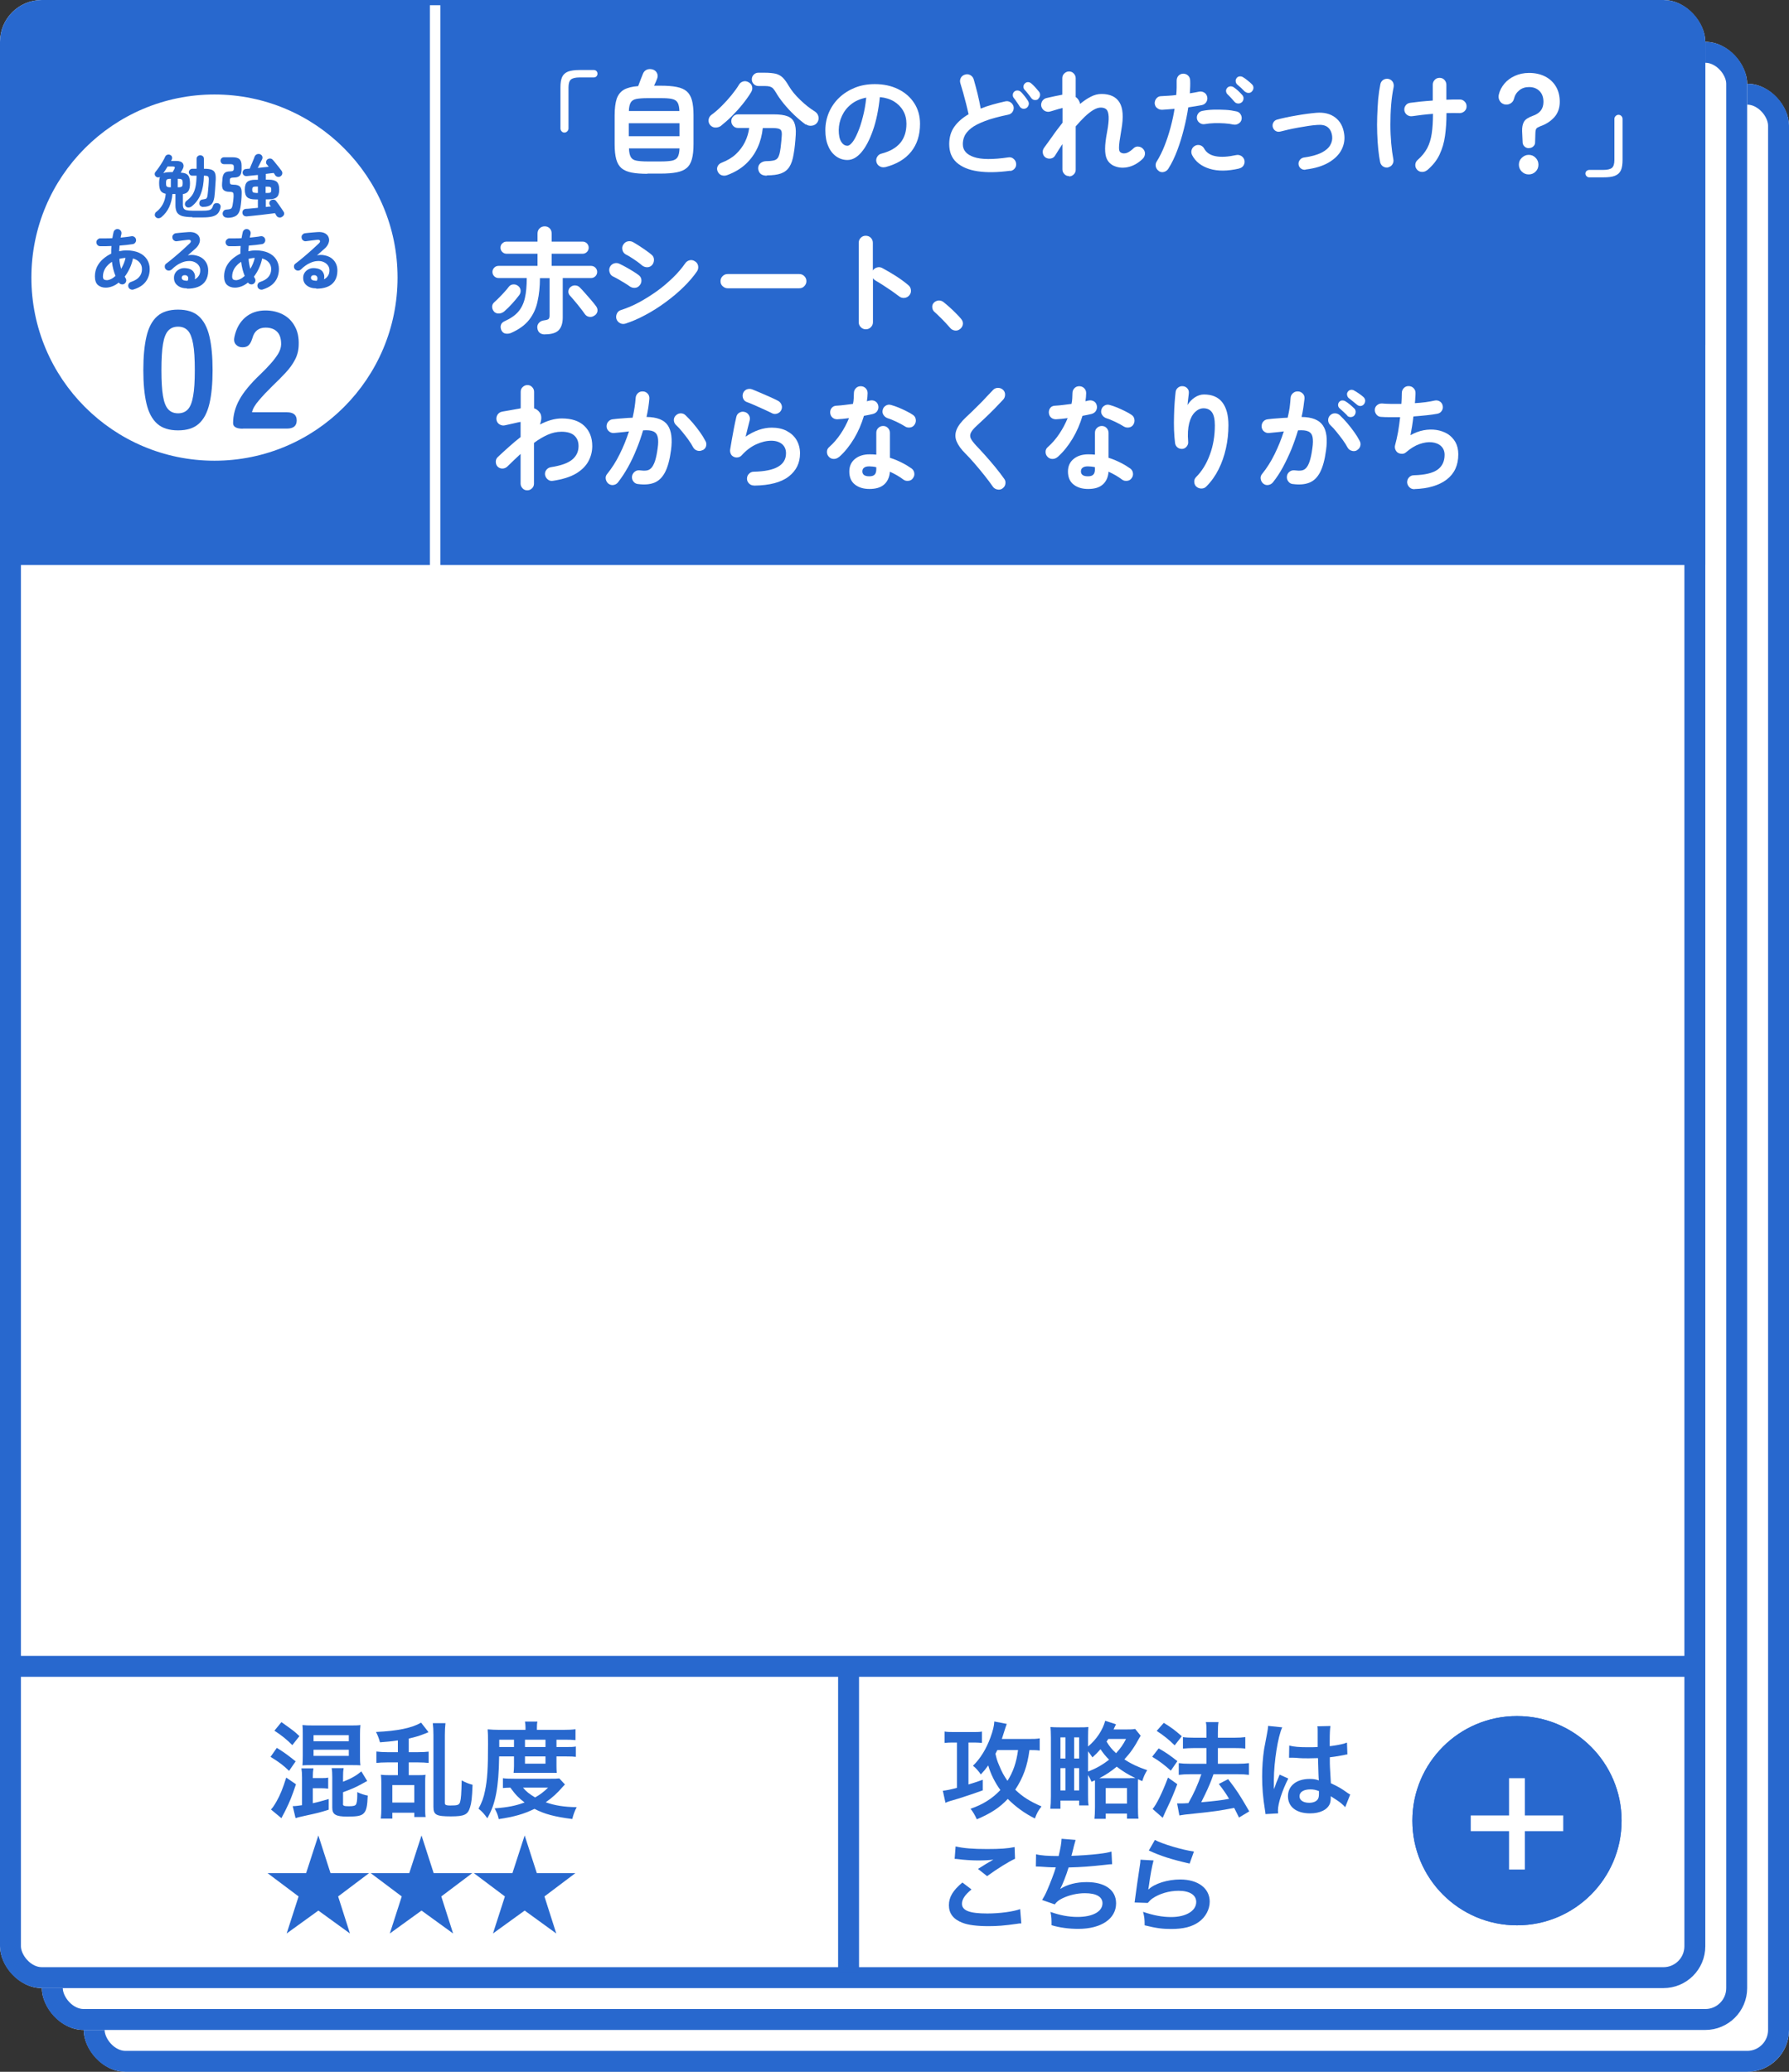 <?xml version="1.0" encoding="UTF-8"?><svg id="_レイヤー_1" xmlns="http://www.w3.org/2000/svg" viewBox="0 0 171 198"><rect x="0" y="0" width="171" height="198" fill="#333333" stroke="none"/><defs><style>.cls-1{stroke-width:2px;}.cls-1,.cls-2{stroke:#2868ce;}.cls-1,.cls-2,.cls-3{fill:none;}.cls-2{stroke-width:3px;}.cls-4{isolation:isolate;}.cls-5{fill:#fff;}.cls-6{fill:#2868ce;}.cls-3{stroke:#fff;}</style></defs><g id="_グループ_2781"><g id="_グループ_2743"><g id="_長方形_976"><rect class="cls-5" x="8" y="8" width="163" height="190" rx="4" ry="4"/><rect class="cls-1" x="9" y="9" width="161" height="188" rx="3" ry="3"/></g><g id="_長方形_975"><rect class="cls-5" x="4" y="4" width="163" height="190" rx="4" ry="4"/><rect class="cls-1" x="5" y="5" width="161" height="188" rx="3" ry="3"/></g><g id="_長方形_789"><rect class="cls-5" width="163" height="190" rx="4" ry="4"/><rect class="cls-1" x="1" y="1" width="161" height="188" rx="3" ry="3"/></g><path id="_パス_1659" class="cls-2" d="M0,39.17h162.21"/><path id="_パス_1681" class="cls-1" d="M0,159.25h162.21"/><line id="_線_102" class="cls-1" x1="81.11" y1="159.24" x2="81.11" y2="188.5"/><rect id="_長方形_817" class="cls-6" y="5.09" width="163" height="48.91"/><rect id="_長方形_925" class="cls-6" y="1" width="163" height="35.91" rx="4" ry="4"/><line id="_線_92" class="cls-3" x1="41.59" y1=".5" x2="41.59" y2="54.5"/><g id="_自分のどれだっけ_赤シート_わからなくなりがち" class="cls-4"><g class="cls-4"><path class="cls-5" d="M53.95,12.67c-.11,0-.2-.04-.27-.12s-.11-.17-.11-.28v-3.92c0-.42.05-.75.16-.99.11-.24.3-.41.57-.52.27-.1.65-.15,1.13-.15h1.32c.1,0,.19.03.26.1.07.07.1.16.1.26,0,.1-.04.18-.1.25-.07.07-.16.1-.26.1h-1.32c-.43,0-.71.07-.86.2-.15.13-.23.38-.23.75v3.92c0,.11-.04.2-.12.28-.08.08-.17.12-.27.12Z"/><path class="cls-5" d="M61.89,16.61c-.62,0-1.13-.04-1.53-.12-.4-.08-.72-.22-.96-.42-.23-.2-.4-.49-.5-.86-.1-.37-.15-.85-.15-1.42v-2.76c0-.67.07-1.21.2-1.6.14-.39.37-.67.69-.86.33-.18.78-.3,1.36-.34.07-.17.14-.37.23-.61.09-.23.16-.41.21-.53.07-.2.19-.34.36-.42.17-.08.37-.09.59-.03.19.06.33.18.41.35s.08.35.01.53c-.04.09-.08.19-.13.32-.05.12-.11.24-.16.35h.63c.62,0,1.13.04,1.53.12.41.08.73.22.96.42.23.2.4.49.5.86s.15.85.15,1.42v2.76c0,.58-.05,1.05-.15,1.42s-.26.66-.5.86c-.23.2-.55.34-.96.42-.41.08-.92.12-1.53.12h-1.27ZM60.1,13.02h4.85v-1.24h-4.85v1.24ZM60.11,10.61h4.83c-.01-.36-.07-.63-.17-.8-.1-.18-.27-.29-.53-.35-.25-.06-.61-.08-1.08-.08h-1.27c-.47,0-.83.03-1.08.08-.25.05-.43.17-.53.35-.1.18-.16.44-.17.8ZM61.89,15.43h1.27c.48,0,.84-.03,1.09-.08.25-.06.43-.17.53-.35s.16-.45.17-.82h-4.83c.01.37.07.64.17.82.1.18.27.3.53.35.25.05.61.08,1.08.08Z"/><path class="cls-5" d="M68.94,12.01c-.16.12-.34.18-.55.18-.21,0-.38-.09-.52-.25-.12-.15-.16-.32-.14-.51.03-.19.12-.34.28-.46.32-.23.65-.52.98-.85.33-.33.64-.67.93-1.03.29-.36.53-.68.71-.99.1-.17.24-.27.42-.32s.35-.01.52.09c.17.1.28.23.32.41s.01.35-.09.52c-.22.37-.5.76-.83,1.17s-.67.78-1.03,1.14-.7.65-1.01.9ZM73.31,16.79c-.51,0-.79-.22-.84-.66-.01-.21.05-.38.2-.52.15-.13.33-.2.56-.21.32,0,.57-.03.74-.07.17-.04.3-.13.39-.26.08-.13.15-.33.2-.61.04-.21.07-.44.09-.67.03-.23.05-.49.07-.77.03-.32,0-.52-.12-.63-.11-.1-.34-.15-.71-.15h-.98c-.07.66-.23,1.28-.5,1.87-.27.59-.64,1.11-1.12,1.56s-1.07.8-1.77,1.06c-.18.07-.36.08-.54.02s-.31-.19-.39-.38c-.07-.17-.07-.33.01-.49.08-.16.21-.27.4-.34.54-.21.99-.48,1.35-.82s.65-.73.86-1.16c.21-.43.34-.87.4-1.33h-1.06c-.18,0-.34-.06-.46-.19-.12-.12-.19-.28-.19-.46s.06-.33.19-.46c.12-.13.28-.19.46-.19h3.42c.56,0,.99.06,1.3.18.31.12.53.32.65.61s.17.67.14,1.16c-.02.36-.05.69-.08.98-.03.3-.07.58-.12.86-.08.52-.22.93-.41,1.23-.19.3-.47.51-.81.63s-.8.18-1.35.18ZM77.02,11.91c-.36-.26-.72-.56-1.09-.91-.37-.35-.71-.72-1.02-1.1-.31-.38-.56-.74-.75-1.07-.1-.17-.19-.29-.27-.38-.08-.08-.19-.14-.31-.18-.12-.03-.29-.05-.5-.05h-.58c-.18,0-.33-.06-.45-.18-.12-.12-.19-.27-.19-.45s.06-.33.18-.45c.12-.12.26-.19.44-.19h.6c.45,0,.81.04,1.08.1.26.07.49.2.67.38.18.18.37.45.57.79.26.44.62.88,1.08,1.32.45.44.93.82,1.43,1.13.17.12.28.28.32.47s.01.38-.1.55c-.12.18-.29.29-.51.32-.21.03-.41,0-.59-.13Z"/><path class="cls-5" d="M84.6,15.97c-.18.04-.36.02-.52-.08-.16-.09-.26-.23-.31-.41-.04-.18-.02-.34.08-.5.1-.16.23-.26.41-.3.81-.21,1.41-.56,1.8-1.03.39-.48.58-1.08.58-1.82,0-.46-.1-.88-.31-1.24-.21-.37-.5-.66-.87-.89-.38-.23-.83-.37-1.36-.42-.13,1.23-.35,2.3-.67,3.2s-.68,1.59-1.1,2.08c-.42.49-.86.73-1.33.73-.39,0-.74-.11-1.07-.34-.32-.23-.58-.55-.76-.98-.19-.42-.28-.93-.28-1.53s.12-1.18.35-1.71.56-1,.98-1.4.93-.72,1.5-.95,1.21-.34,1.9-.34c.84,0,1.58.16,2.23.48.65.32,1.16.76,1.53,1.33s.56,1.23.56,1.99c0,1.06-.28,1.95-.85,2.66-.57.71-1.4,1.2-2.49,1.48ZM81.01,13.93c.13,0,.28-.11.46-.33s.35-.54.52-.95c.18-.41.34-.9.48-1.46.15-.56.26-1.18.33-1.86-.57.11-1.05.32-1.44.63-.39.31-.68.68-.88,1.11-.2.43-.3.88-.31,1.35,0,.5.08.88.24,1.13.16.26.36.38.6.38Z"/><path class="cls-5" d="M96.55,16.32c-1.19.16-2.22.18-3.09.05-.87-.13-1.54-.41-2.02-.84-.48-.43-.71-1.02-.71-1.76,0-.64.16-1.2.49-1.66.33-.46.79-.86,1.36-1.19-.06-.29-.14-.61-.23-.98-.1-.37-.19-.73-.29-1.09-.1-.36-.19-.66-.27-.91-.05-.18-.03-.34.05-.5.09-.16.22-.26.4-.31.18-.06.34-.04.51.05.16.09.27.23.32.4.12.42.25.89.37,1.38.12.5.22.97.3,1.42.34-.14.71-.27,1.11-.38.4-.11.81-.22,1.23-.31.18-.04.34-.02.5.08.15.1.25.23.3.41.04.18,0,.35-.09.5-.1.15-.23.24-.42.28-.92.19-1.66.39-2.23.61-.57.22-1.01.44-1.31.68s-.51.48-.63.74-.17.52-.17.79c0,.58.35.99,1.06,1.23.7.24,1.8.25,3.29.03.18-.03.35.01.49.13.14.11.23.26.25.43.03.18-.01.35-.12.49-.11.14-.26.23-.44.25ZM98.13,10.31c-.1.07-.22.1-.35.08-.13-.02-.23-.09-.31-.21-.07-.12-.17-.26-.28-.42-.11-.17-.22-.31-.31-.43-.06-.08-.08-.18-.07-.3s.07-.22.17-.3c.1-.07.2-.09.31-.08s.21.06.3.14c.1.1.22.23.35.4.13.17.24.32.32.45.07.12.1.24.07.36-.03.12-.09.23-.2.31ZM99.25,9.46c-.1.08-.21.11-.35.1s-.24-.08-.33-.19c-.07-.11-.17-.24-.3-.4-.13-.16-.24-.3-.35-.41-.07-.08-.1-.18-.09-.3,0-.12.06-.22.15-.3.09-.08.19-.12.3-.11.11,0,.21.05.3.13.11.09.24.21.38.37.14.16.26.3.36.42.08.11.11.23.09.36-.02.13-.08.24-.18.32Z"/><path class="cls-5" d="M102.19,16.83c-.18,0-.33-.06-.45-.19-.12-.12-.19-.27-.19-.45v-2.42c-.12.19-.25.38-.37.57-.12.19-.23.36-.33.53-.09.15-.23.25-.41.28s-.34,0-.49-.09c-.15-.1-.24-.24-.27-.42s0-.34.1-.49c.21-.29.47-.65.78-1.08.3-.44.64-.88,1-1.34v-1.41s-.05.01-.08.02c-.03,0-.06.01-.09.03-.08.01-.2.04-.35.09s-.29.09-.43.13c-.14.04-.23.07-.28.08-.18.04-.34,0-.5-.09-.15-.1-.25-.24-.3-.42-.04-.18,0-.34.09-.5.1-.15.24-.25.41-.29.07-.01.17-.04.31-.07.14-.03.29-.07.45-.1.16-.03.29-.06.4-.08.12-.03.23-.05.35-.07v-1.58c0-.18.06-.33.19-.45s.27-.19.45-.19.33.06.45.19c.12.12.19.28.19.45v1.8c.12.08.23.2.31.35.05.09.09.19.11.31.35-.29.69-.52,1.03-.69.34-.18.68-.26,1.02-.26.81,0,1.39.27,1.72.81s.39,1.4.18,2.58c-.08.47-.14.84-.18,1.13s-.05.5-.05.64.02.25.05.31c.03.06.08.11.14.14.17.09.36.09.56.02s.42-.23.65-.45c.13-.12.29-.18.47-.15.18.02.33.1.45.24.12.14.18.3.16.48-.02.18-.09.33-.23.46-.45.43-.93.69-1.45.79-.52.1-.99.03-1.41-.19-.25-.15-.43-.34-.55-.59-.12-.25-.17-.58-.17-1s.07-.95.19-1.59.17-1.13.15-1.47c-.02-.33-.09-.56-.21-.68-.13-.12-.31-.18-.54-.18-.22,0-.46.08-.73.24-.26.16-.54.38-.82.65-.28.27-.57.58-.85.91v4.14c0,.18-.06.33-.19.45-.12.12-.27.19-.45.19Z"/><path class="cls-5" d="M110.78,16.35c-.15-.09-.25-.23-.3-.41-.04-.18-.02-.34.08-.5.29-.46.54-.97.76-1.53.22-.56.41-1.14.57-1.74.16-.6.29-1.19.38-1.77-.21.02-.42.04-.62.05s-.39.03-.57.04c-.18,0-.34-.05-.48-.16s-.21-.26-.23-.45c0-.18.05-.34.17-.48.12-.14.27-.21.45-.21.22-.01.45-.03.7-.04s.49-.04.74-.07c.02-.25.04-.49.04-.71,0-.23,0-.44,0-.65,0-.18.05-.34.16-.47.12-.13.27-.2.45-.21.18,0,.34.05.47.17.13.12.2.27.21.46.02.37,0,.79-.03,1.25.16-.03.32-.06.47-.08.15-.03.29-.05.41-.08.18-.04.35,0,.5.09.15.09.24.23.28.41.04.18,0,.35-.09.5-.1.15-.24.24-.41.28-.18.04-.39.07-.61.11-.22.04-.46.07-.7.11-.1.67-.24,1.36-.42,2.07-.18.72-.39,1.4-.64,2.06-.25.66-.53,1.24-.85,1.74-.1.15-.23.25-.41.3s-.34.02-.5-.08ZM118.43,16.11c-1.09.25-2.03.26-2.81.02s-1.34-.67-1.67-1.3c-.08-.16-.1-.33-.05-.5.05-.17.15-.3.31-.39.16-.09.33-.11.5-.06.17.05.3.16.39.32.21.39.58.63,1.1.73.52.1,1.17.06,1.96-.11.18-.04.34,0,.5.09.15.1.25.24.29.41.04.18,0,.35-.09.5-.1.15-.24.24-.42.28ZM117.91,11.91c-.25-.06-.54-.1-.86-.12-.32-.02-.65-.03-.97-.02s-.63.04-.91.09c-.18.03-.34,0-.48-.1-.15-.1-.24-.23-.28-.4-.03-.18,0-.34.1-.49.1-.15.24-.24.41-.27.34-.07.71-.11,1.09-.12.38-.01.77,0,1.15.02s.73.08,1.04.15c.17.04.3.13.39.29.09.15.12.32.08.49-.04.17-.14.3-.3.39-.15.09-.32.12-.48.08ZM118.69,9.77c-.1.09-.21.13-.35.12-.13,0-.25-.06-.33-.15-.09-.1-.2-.23-.33-.37-.14-.15-.26-.28-.37-.38-.07-.07-.11-.17-.12-.29s.04-.22.13-.32c.08-.08.18-.12.3-.13.12,0,.22.03.32.1.12.08.25.19.41.33.15.14.28.28.39.4.09.1.13.21.12.34,0,.13-.06.24-.15.35ZM119,8.77c-.1-.1-.22-.22-.36-.36-.15-.13-.28-.25-.4-.35-.07-.07-.12-.17-.13-.29-.01-.12.02-.22.1-.32.07-.09.17-.14.29-.15.12-.01.22.02.32.08.12.07.27.18.43.31.17.13.3.25.41.36.1.09.15.21.15.33,0,.13-.04.24-.14.35-.08.1-.19.15-.32.15-.14,0-.25-.04-.35-.13Z"/><path class="cls-5" d="M124.78,16.22c-.16.02-.31-.02-.44-.12-.13-.1-.2-.23-.22-.39-.02-.16.03-.31.13-.43.1-.13.23-.2.39-.23.7-.09,1.25-.25,1.66-.45.41-.21.69-.45.85-.73.16-.28.22-.57.18-.87-.05-.39-.2-.67-.43-.85s-.57-.25-1-.21c-.24.01-.51.05-.82.09-.31.05-.63.1-.96.16s-.64.12-.95.19-.56.13-.78.19c-.16.04-.31.03-.45-.05-.14-.08-.23-.2-.28-.36-.04-.15-.03-.3.05-.45.08-.14.2-.24.36-.28.24-.07.51-.13.83-.2.32-.07.65-.13,1-.19.35-.06.69-.12,1.02-.16s.63-.08.89-.1c.74-.06,1.35.09,1.82.45.47.36.75.87.85,1.56.08.52,0,1.02-.24,1.5-.24.48-.65.89-1.22,1.23-.57.34-1.31.57-2.22.68Z"/><path class="cls-5" d="M132.7,16c-.18.04-.35,0-.5-.09-.15-.1-.24-.24-.28-.41-.07-.34-.13-.75-.18-1.23-.05-.47-.08-.98-.1-1.52-.02-.54-.02-1.08,0-1.64.02-.55.05-1.09.09-1.62.05-.52.12-1,.21-1.44.04-.18.13-.32.28-.42.15-.09.31-.12.49-.09.18.04.31.13.41.28.09.15.12.32.09.5-.11.52-.19,1.09-.24,1.72-.05.62-.07,1.25-.07,1.88,0,.63.03,1.23.08,1.8.05.57.12,1.07.2,1.5.04.18,0,.34-.09.49-.09.15-.23.24-.41.28ZM136.41,16.26c-.14.12-.3.17-.49.17-.19,0-.34-.08-.47-.21-.12-.14-.18-.3-.17-.48.01-.18.09-.34.23-.46.4-.35.7-.73.91-1.12.21-.4.35-.86.43-1.39.08-.53.12-1.16.12-1.89-.36.03-.71.06-1.04.1-.33.04-.64.08-.91.12-.18.03-.35,0-.5-.1-.15-.1-.24-.24-.28-.41-.03-.18,0-.35.11-.5.1-.15.24-.23.42-.26.28-.04.61-.08.99-.12.39-.04.78-.07,1.19-.1v-1.51c0-.18.06-.34.19-.47.12-.13.28-.19.46-.19s.34.06.46.19c.12.13.19.29.19.47v1.43c.26-.01.5-.02.72-.02h.58c.18,0,.34.08.46.21s.18.29.17.47c0,.18-.08.33-.21.45-.14.12-.3.17-.48.17-.35-.01-.76-.01-1.23,0v.07c0,.75-.05,1.46-.14,2.11-.09.65-.27,1.25-.53,1.8-.26.55-.66,1.04-1.18,1.48Z"/><path class="cls-5" d="M146.12,14.16c-.15,0-.28-.05-.39-.15-.11-.1-.18-.23-.19-.37l-.05-1.1c-.01-.37.04-.66.17-.89.12-.23.41-.42.85-.58.35-.12.6-.29.77-.51.16-.21.25-.49.25-.82,0-.43-.12-.78-.37-1.03-.25-.26-.59-.39-1.01-.39-.36,0-.67.1-.93.31-.26.21-.43.48-.51.82-.05.2-.17.35-.35.45-.18.1-.38.12-.58.07-.2-.06-.34-.17-.44-.35-.1-.17-.12-.36-.08-.57.09-.4.28-.75.54-1.06s.6-.56,1-.74c.4-.18.85-.28,1.35-.28.57,0,1.08.11,1.52.33s.79.54,1.04.95c.25.41.38.91.38,1.48s-.17,1.08-.52,1.47c-.35.39-.8.68-1.35.87-.18.07-.3.14-.36.21-.06.08-.09.21-.1.4l-.03.95c0,.15-.07.27-.18.37-.11.1-.24.15-.39.15ZM146.12,16.67c-.26,0-.48-.09-.66-.27-.18-.18-.28-.4-.28-.66s.09-.48.28-.66.4-.28.66-.28.48.09.66.28c.18.18.27.4.27.66s-.09.48-.27.66c-.18.18-.4.27-.66.27Z"/><path class="cls-5" d="M151.9,16.95c-.1,0-.18-.04-.25-.11s-.11-.16-.11-.25c0-.1.04-.19.11-.25s.16-.1.25-.1h1.32c.42,0,.71-.07.86-.2s.23-.38.23-.75v-3.92c0-.11.04-.2.12-.28s.17-.12.27-.12c.11,0,.2.04.28.12.07.08.11.17.11.28v3.92c0,.42-.05.75-.16.99-.11.24-.3.41-.57.52s-.64.15-1.13.15h-1.32Z"/></g><g class="cls-4"><path class="cls-5" d="M47.22,29.77c-.12-.13-.18-.28-.18-.46,0-.17.08-.32.21-.43.14-.12.3-.28.47-.45.18-.18.35-.36.51-.54.17-.18.3-.34.4-.48.11-.14.25-.22.43-.23.18-.01.33.04.47.15.13.1.21.24.23.4s-.02.32-.12.46c-.19.26-.42.53-.69.83-.27.3-.52.54-.75.74-.15.12-.31.19-.5.2-.18.02-.35-.05-.5-.19ZM52.1,31.96c-.45,0-.69-.21-.74-.62-.02-.18.03-.34.15-.48.12-.14.28-.21.47-.24.23-.03.38-.07.45-.13.07-.06.1-.18.1-.35v-3.56h-.92c0,.82-.08,1.57-.23,2.23-.14.67-.41,1.25-.8,1.75s-.96.92-1.73,1.26c-.18.07-.35.09-.53.06s-.31-.14-.4-.33c-.07-.17-.09-.33-.04-.49.05-.16.16-.28.35-.36.57-.26,1.01-.56,1.31-.91.3-.35.51-.78.63-1.3.12-.52.18-1.16.18-1.92h-2.7c-.16,0-.3-.06-.41-.17-.11-.11-.17-.25-.17-.41s.06-.3.17-.41c.11-.11.25-.17.41-.17h3.73v-1.16h-2.96c-.16,0-.3-.06-.41-.17-.11-.11-.17-.25-.17-.41s.05-.3.17-.41c.11-.11.25-.17.41-.17h2.96v-.77c0-.21.07-.37.2-.5.13-.12.29-.19.48-.19s.35.06.48.19.19.29.19.5v.77h2.96c.16,0,.3.06.41.17.11.11.17.25.17.41s-.06.3-.17.41c-.11.11-.25.17-.41.17h-2.96v1.16h3.77c.16,0,.3.06.41.17.11.11.17.25.17.41s-.06.3-.17.41c-.11.11-.25.17-.41.17h-2.71v3.77c0,.54-.13.94-.38,1.21-.26.27-.7.4-1.32.4ZM56.83,30.15c-.16.12-.33.16-.51.13s-.32-.12-.43-.28c-.12-.18-.27-.37-.44-.59-.17-.22-.34-.43-.52-.64-.18-.21-.33-.39-.47-.54-.1-.12-.15-.26-.13-.42s.09-.3.23-.4c.13-.1.28-.15.45-.13.17.01.31.08.43.21.13.13.29.3.48.52.19.21.38.43.57.65.19.22.34.41.46.57.12.15.18.32.16.49-.02.17-.11.32-.27.43Z"/><path class="cls-5" d="M60.19,27.37c-.1-.08-.25-.18-.45-.3-.19-.12-.4-.24-.6-.36s-.39-.21-.53-.28c-.17-.08-.28-.21-.34-.4-.06-.18-.05-.36.03-.52.09-.17.22-.28.4-.34.18-.05.35-.04.51.04.18.08.38.19.62.32s.47.27.7.41c.23.14.41.27.54.37.15.12.23.27.24.46.01.19-.04.35-.17.5-.12.15-.27.23-.46.24s-.35-.04-.5-.15ZM59.78,30.93c-.18.05-.36.04-.52-.05-.16-.08-.28-.22-.34-.4-.05-.18-.03-.35.05-.52s.21-.28.39-.33c.56-.18,1.14-.42,1.73-.74.59-.32,1.16-.68,1.72-1.08s1.06-.84,1.53-1.29c.47-.46.85-.91,1.16-1.36.1-.15.25-.25.43-.29.18-.04.35,0,.51.11.16.1.26.25.29.43s0,.35-.1.51c-.34.5-.77,1-1.29,1.51s-1.09.99-1.72,1.45c-.62.46-1.27.87-1.93,1.22-.66.36-1.3.63-1.91.83ZM61.35,25.35c-.1-.09-.25-.21-.43-.34s-.38-.26-.58-.39c-.2-.13-.37-.23-.52-.3-.16-.09-.27-.22-.32-.41s-.03-.36.07-.52c.1-.17.23-.27.42-.32.18-.04.36-.02.52.07.16.09.36.21.59.36s.46.3.68.46c.22.15.39.29.52.4.14.12.21.28.21.47,0,.19-.06.36-.18.5-.13.14-.29.21-.47.21s-.35-.06-.5-.18Z"/><path class="cls-5" d="M69.55,27.55c-.18,0-.34-.07-.48-.2s-.2-.29-.2-.48.07-.35.2-.48.29-.2.48-.2h6.85c.19,0,.35.07.48.2s.2.29.2.48-.07.34-.2.48-.29.2-.48.2h-6.85Z"/><path class="cls-5" d="M82.75,31.47c-.18,0-.34-.07-.47-.2-.13-.13-.2-.29-.2-.47v-7.6c0-.19.07-.35.2-.48s.29-.19.47-.19.35.06.48.19.2.29.2.48v2.65c.1-.15.23-.24.4-.29.17-.05.33-.03.49.05.43.23.87.49,1.33.78.45.29.84.58,1.17.86.15.12.23.27.25.47s-.03.36-.16.51c-.12.14-.27.22-.46.24-.19.02-.36-.03-.51-.15-.21-.16-.44-.33-.71-.52-.27-.18-.54-.36-.8-.53s-.51-.32-.73-.45c-.12-.07-.21-.15-.26-.24v4.22c0,.18-.07.34-.2.47-.13.13-.29.2-.48.2Z"/><path class="cls-5" d="M91.77,31.44c-.14.12-.3.17-.48.15-.18-.02-.34-.1-.46-.24-.11-.13-.26-.29-.44-.49-.18-.19-.37-.39-.57-.58-.19-.19-.36-.35-.51-.48-.12-.11-.19-.25-.2-.42-.02-.17.03-.32.15-.45.12-.12.27-.19.44-.21.16-.01.32.03.46.13.16.12.35.29.57.48s.43.4.64.61.38.39.5.54c.12.14.18.3.17.48-.02.18-.1.34-.24.46Z"/></g><g class="cls-4"><path class="cls-5" d="M50.4,46.86c-.18,0-.33-.06-.45-.19s-.19-.27-.19-.45v-2.84c-.21.19-.42.39-.63.59-.22.21-.43.41-.64.62-.13.12-.29.19-.47.19s-.33-.06-.46-.19c-.12-.13-.17-.29-.17-.47,0-.18.07-.33.2-.45.34-.32.7-.65,1.06-.97s.73-.64,1.11-.93v-1.45c-.12.02-.29.05-.48.1-.2.04-.39.09-.58.13-.19.04-.34.08-.45.1-.18.04-.34,0-.5-.09-.15-.09-.25-.23-.29-.41-.04-.18,0-.35.09-.51.1-.15.23-.25.41-.29.06-.01.16-.04.32-.06.15-.03.33-.06.52-.09.19-.04.37-.07.55-.1.18-.03.32-.05.42-.08v-1.58c0-.18.06-.33.19-.45s.27-.19.45-.19.33.06.45.19c.12.12.19.27.19.45v1.58c.22.07.4.21.55.42.1.14.14.3.14.5,0,.19-.05.4-.13.63.35-.18.7-.33,1.06-.43.35-.1.7-.15,1.03-.15.94,0,1.66.24,2.16.72.5.48.75,1.12.75,1.92,0,.51-.12.99-.36,1.44-.24.45-.63.85-1.18,1.18-.55.33-1.29.56-2.21.7-.18.03-.35,0-.49-.12-.14-.11-.23-.25-.27-.43-.03-.18.01-.35.12-.49.11-.14.25-.23.43-.26.98-.15,1.66-.4,2.06-.74s.59-.77.59-1.28c0-.43-.14-.77-.41-1.01s-.68-.36-1.22-.36c-.45,0-.89.1-1.32.29s-.87.45-1.31.78v3.89c0,.18-.06.33-.19.45-.12.12-.27.19-.45.19Z"/><path class="cls-5" d="M60.98,46.26c-.18-.02-.33-.1-.44-.25-.11-.14-.15-.31-.13-.49.03-.18.12-.33.26-.44s.3-.15.48-.13c.23.03.44.04.62.02.18-.02.33-.09.47-.23s.25-.35.36-.65c.1-.3.19-.71.26-1.24.07-.46.07-.82.01-1.08-.06-.26-.2-.44-.42-.54-.22-.1-.55-.13-.98-.1-.18.6-.38,1.2-.63,1.8-.24.6-.51,1.17-.81,1.71-.3.54-.62,1.02-.96,1.46-.11.14-.25.22-.43.25-.18.03-.34-.02-.49-.13-.14-.12-.22-.27-.25-.45-.03-.18.02-.34.14-.48.43-.53.83-1.15,1.18-1.86.36-.71.65-1.44.9-2.2-.23.03-.46.06-.7.08-.24.03-.48.05-.71.07-.18.02-.34-.03-.48-.14s-.23-.26-.25-.44c-.01-.18.03-.35.15-.49.11-.14.26-.22.43-.24.31-.04.63-.07.96-.09.32-.03.64-.05.95-.06.15-.67.25-1.3.29-1.89.01-.18.09-.34.22-.46.13-.12.29-.17.47-.16.18,0,.34.08.46.21s.17.29.16.48c-.02.27-.06.55-.1.85-.05.29-.1.59-.17.9,1,.01,1.68.28,2.03.8s.45,1.31.31,2.37c-.12.91-.31,1.61-.57,2.11-.26.5-.6.83-1.02,1-.42.17-.94.21-1.56.13ZM67.16,43.01c-.16.09-.33.11-.5.06-.17-.05-.31-.15-.4-.31-.12-.23-.28-.48-.47-.75-.19-.26-.39-.52-.59-.76-.2-.25-.39-.46-.58-.63-.13-.12-.2-.28-.21-.45s.05-.33.18-.46.28-.2.46-.21c.18,0,.34.05.47.18.23.22.47.47.71.75.24.28.46.57.67.86.21.29.38.57.52.84.1.16.12.33.07.51s-.16.3-.32.38Z"/><path class="cls-5" d="M72.07,46.4c-.18,0-.34-.06-.47-.19s-.2-.28-.2-.46c0-.18.06-.34.19-.47.12-.13.28-.2.46-.2,2.05-.04,3.08-.62,3.08-1.76,0-.37-.13-.67-.38-.88-.26-.21-.6-.32-1.02-.32-.47,0-.96.12-1.46.35-.5.23-.96.58-1.37,1.04-.1.11-.22.18-.37.2-.15.03-.29,0-.41-.06-.12-.06-.22-.15-.27-.28-.06-.13-.08-.26-.06-.4.05-.31.11-.64.17-1,.06-.36.13-.72.2-1.09.07-.37.15-.71.22-1.03.04-.18.13-.32.29-.41s.32-.12.5-.07c.18.04.31.14.41.3.1.16.12.33.08.5-.05.21-.11.44-.18.71-.07.27-.14.55-.21.85.84-.57,1.68-.86,2.5-.86.54,0,1.02.1,1.42.31.4.21.72.49.94.86.22.37.34.8.34,1.29,0,.92-.36,1.65-1.08,2.21-.72.56-1.82.85-3.3.87ZM73.83,39.51c-.23-.12-.5-.24-.8-.38s-.59-.27-.89-.4c-.3-.13-.56-.24-.79-.32-.16-.07-.27-.19-.33-.36-.06-.18-.05-.34.02-.51.08-.17.21-.28.37-.34.17-.05.34-.05.51.02.24.1.5.2.79.33.28.12.57.25.85.37.29.13.55.25.78.37.16.08.28.2.35.37.07.17.07.33,0,.5-.07.16-.19.28-.36.35-.17.07-.34.07-.51,0Z"/><path class="cls-5" d="M80.18,43.68c-.14.12-.3.18-.48.18s-.33-.06-.46-.19c-.13-.13-.2-.29-.2-.48s.07-.34.21-.46c.42-.37.79-.8,1.11-1.28s.58-.97.79-1.49c-.2.03-.39.05-.58.07s-.36.03-.53.04c-.19,0-.35-.05-.48-.17s-.2-.28-.21-.48c0-.18.05-.33.17-.46s.28-.19.48-.19c.23-.01.48-.04.74-.07s.52-.06.79-.1c.04-.17.06-.34.07-.52.01-.18.02-.34.02-.51,0-.18.06-.34.19-.47.12-.13.28-.19.46-.19s.34.06.47.19c.13.13.19.28.19.47,0,.25-.03.51-.07.78.05-.01.1-.03.15-.04.05-.01.09-.02.14-.03.18-.04.35-.02.51.07.15.09.25.23.29.42.04.18,0,.35-.09.5s-.24.24-.41.29c-.12.03-.25.06-.4.09-.15.03-.31.06-.47.09-.23.77-.54,1.5-.95,2.18-.41.68-.88,1.27-1.42,1.75ZM83.1,46.73c-.56,0-1.02-.14-1.38-.42-.36-.28-.54-.7-.54-1.25,0-.5.18-.9.53-1.19.36-.3.83-.45,1.41-.45.22,0,.43.01.64.03v-2.08c0-.19.06-.35.19-.47.12-.12.28-.19.46-.19s.34.06.46.19c.12.12.19.28.19.47v2.38c.4.12.77.28,1.13.46.36.18.67.37.94.56.15.11.23.25.26.43.03.18-.01.34-.12.49-.1.15-.24.24-.42.26s-.34,0-.49-.11c-.18-.14-.38-.27-.6-.4s-.46-.25-.7-.36c-.04.54-.23.94-.56,1.23s-.8.42-1.4.42ZM83.09,45.52c.24,0,.41-.05.52-.17.1-.11.15-.28.15-.51v-.19c-.12-.03-.23-.05-.35-.06-.11-.01-.22-.02-.32-.02-.23,0-.39.04-.5.13-.11.08-.16.2-.16.35s.05.25.15.34c.1.08.27.13.51.13ZM86.52,40.76c-.24-.15-.51-.3-.83-.45-.32-.15-.6-.27-.84-.34-.17-.06-.3-.16-.4-.31-.1-.15-.12-.31-.08-.48.04-.18.13-.31.29-.41.16-.1.32-.12.5-.07.22.06.46.14.73.25s.52.23.76.35c.25.12.45.24.61.35.15.1.24.23.27.42.03.18,0,.35-.11.51-.1.15-.23.24-.41.27s-.35,0-.5-.09Z"/><path class="cls-5" d="M95.83,46.68c-.15.1-.31.14-.49.1-.18-.03-.33-.12-.43-.26-.25-.36-.53-.73-.84-1.12-.31-.39-.62-.76-.93-1.12-.31-.36-.59-.66-.84-.91-.43-.42-.72-.83-.87-1.2-.15-.37-.14-.75.01-1.12s.46-.77.91-1.19c.15-.14.34-.32.56-.53.22-.21.45-.44.69-.68s.48-.48.7-.73c.23-.24.43-.46.62-.65.12-.13.28-.2.47-.2.19,0,.35.06.48.18.13.12.2.27.2.46,0,.19-.06.35-.18.48-.26.28-.54.57-.85.89-.31.31-.61.61-.91.89-.29.28-.55.52-.76.71-.29.26-.48.49-.57.68-.09.19-.09.37,0,.56.09.18.27.41.52.68.25.26.53.57.85.92.32.36.64.73.96,1.12.32.39.6.76.85,1.11.11.14.15.3.12.49-.03.19-.12.33-.27.43Z"/><path class="cls-5" d="M101.08,43.68c-.14.12-.3.18-.48.18s-.33-.06-.46-.19c-.13-.13-.2-.29-.2-.48s.07-.34.21-.46c.42-.37.79-.8,1.11-1.28.32-.48.58-.97.79-1.49-.2.03-.39.05-.58.07-.19.01-.37.03-.53.04-.19,0-.35-.05-.48-.17-.13-.12-.2-.28-.21-.48,0-.18.05-.33.16-.46s.28-.19.48-.19c.23-.01.48-.04.74-.07.26-.03.52-.06.79-.1.04-.17.06-.34.07-.52.01-.18.02-.34.02-.51,0-.18.06-.34.19-.47.12-.13.28-.19.46-.19s.34.06.47.19c.13.13.19.28.19.47,0,.25-.03.51-.07.78.05-.01.1-.03.15-.04.05-.01.09-.02.14-.03.18-.04.35-.02.51.07s.25.23.29.42c.04.18,0,.35-.09.5s-.24.24-.41.29c-.12.03-.25.06-.4.09-.15.03-.31.06-.47.09-.23.77-.54,1.5-.95,2.18-.41.68-.88,1.27-1.42,1.75ZM104,46.73c-.56,0-1.02-.14-1.38-.42s-.54-.7-.54-1.25c0-.5.18-.9.53-1.19.36-.3.83-.45,1.41-.45.22,0,.43.01.64.03v-2.08c0-.19.06-.35.19-.47s.28-.19.46-.19.34.06.46.19.19.28.19.47v2.38c.4.12.77.28,1.13.46.36.18.67.37.94.56.15.11.23.25.26.43.03.18-.01.34-.12.49-.1.15-.24.24-.42.26s-.34,0-.49-.11c-.18-.14-.38-.27-.6-.4s-.46-.25-.7-.36c-.04.54-.23.94-.56,1.23s-.79.42-1.4.42ZM103.99,45.52c.24,0,.41-.05.52-.17.1-.11.15-.28.15-.51v-.19c-.12-.03-.23-.05-.35-.06-.11-.01-.22-.02-.33-.02-.23,0-.39.04-.5.13-.11.08-.16.2-.16.35s.05.25.15.34c.1.08.27.13.51.13ZM107.42,40.76c-.24-.15-.51-.3-.83-.45-.32-.15-.6-.27-.84-.34-.17-.06-.3-.16-.4-.31-.1-.15-.12-.31-.08-.48.04-.18.13-.31.29-.41.16-.1.33-.12.5-.07.22.06.46.14.73.25.26.11.52.23.76.35.25.12.45.24.61.35.15.1.24.23.27.42.03.18,0,.35-.1.51-.1.15-.23.24-.41.27s-.35,0-.5-.09Z"/><path class="cls-5" d="M114.36,46.52c-.13-.12-.2-.28-.21-.46-.01-.18.05-.34.18-.47.56-.56,1-1.28,1.31-2.13.32-.86.48-1.79.48-2.81,0-.57-.09-.99-.27-1.24-.18-.26-.46-.39-.81-.39-.29,0-.56.12-.81.36-.25.24-.44.59-.56,1.06-.12.47-.16,1.06-.1,1.77.02.17-.03.32-.14.46-.11.14-.24.21-.41.23-.18.01-.33-.03-.46-.13-.13-.1-.21-.24-.24-.41-.05-.38-.08-.8-.1-1.26-.01-.46-.02-.92,0-1.38.01-.46.03-.88.06-1.28s.06-.72.09-.97c.02-.18.1-.32.24-.43.14-.11.3-.15.47-.13.18.02.33.1.43.23.11.13.14.29.12.48-.01.13-.04.3-.06.51s-.05.4-.06.58c.17-.29.4-.53.68-.72.29-.19.58-.29.89-.29.78,0,1.37.25,1.76.76s.58,1.24.58,2.18c0,.76-.08,1.49-.24,2.21s-.39,1.38-.7,2-.7,1.17-1.17,1.64c-.12.13-.28.2-.47.2-.19,0-.35-.06-.48-.18Z"/><path class="cls-5" d="M123.57,46.26c-.18-.02-.32-.1-.43-.25-.11-.14-.15-.31-.13-.49.02-.18.1-.33.25-.44.14-.11.31-.15.49-.13.23.03.43.04.61.02s.34-.09.47-.23c.13-.13.25-.35.35-.65.1-.3.19-.71.26-1.24.07-.46.07-.82.02-1.08-.05-.26-.19-.44-.41-.54-.22-.1-.55-.13-.98-.1-.18.6-.39,1.2-.63,1.8-.25.6-.52,1.17-.81,1.71s-.61,1.02-.96,1.46c-.12.14-.26.22-.44.25-.18.03-.34-.02-.48-.13-.14-.12-.22-.27-.25-.45s.02-.34.14-.48c.43-.53.83-1.15,1.18-1.86.35-.71.65-1.44.89-2.2-.23.03-.46.06-.7.08-.24.03-.47.05-.7.07-.18.02-.34-.03-.48-.14-.14-.11-.22-.26-.24-.44-.01-.18.03-.35.14-.49.11-.14.26-.22.44-.24.31-.04.63-.07.96-.09.32-.03.64-.05.95-.06.08-.33.14-.65.19-.97.04-.32.07-.62.09-.92.01-.18.09-.34.23-.46.14-.12.29-.17.48-.16.18,0,.33.08.46.21s.17.29.16.48c-.03.27-.07.55-.11.85s-.1.59-.17.9c1,.01,1.67.28,2.03.8s.46,1.31.31,2.37c-.12.91-.31,1.61-.57,2.11-.26.5-.6.83-1.03,1s-.95.21-1.56.13ZM129.71,43.03c-.16.09-.33.11-.51.05-.18-.05-.31-.16-.4-.32-.12-.23-.28-.48-.47-.74-.19-.26-.39-.51-.59-.76s-.39-.46-.58-.63c-.13-.12-.2-.28-.21-.46,0-.18.05-.34.18-.47s.28-.2.46-.2c.18,0,.33.06.47.18.23.22.47.47.71.75s.46.57.67.86c.21.29.38.57.52.84.09.16.11.33.06.5-.05.17-.15.3-.31.39ZM128.79,39.72c-.1-.09-.21-.21-.36-.35-.14-.13-.28-.25-.4-.36-.07-.07-.12-.16-.13-.27s.02-.22.1-.32c.08-.09.18-.15.29-.15.11,0,.22.02.31.08.12.07.27.18.43.31.17.14.3.26.41.37.1.09.14.21.14.33s-.04.24-.13.35c-.09.1-.2.14-.34.15-.13,0-.25-.04-.35-.14ZM129.71,38.68c-.1-.09-.23-.19-.39-.32-.16-.12-.3-.23-.42-.33-.07-.07-.12-.16-.14-.28-.02-.12,0-.22.08-.32.07-.1.16-.15.27-.17s.22,0,.32.06c.12.07.28.16.45.28s.32.23.44.34c.1.09.16.2.17.33,0,.13-.03.25-.11.35-.07.1-.18.16-.31.18-.14.01-.25-.03-.36-.12Z"/><path class="cls-5" d="M135.19,46.75c-.18,0-.34-.05-.47-.18s-.21-.28-.22-.47c0-.18.05-.34.18-.48.13-.13.28-.2.47-.2,1.05-.03,1.8-.21,2.25-.53s.68-.8.68-1.42c0-.34-.11-.62-.33-.83-.22-.21-.52-.33-.88-.37s-.76.02-1.19.17c-.43.15-.86.42-1.28.78-.11.1-.24.15-.38.15-.14,0-.28-.03-.4-.1-.12-.08-.2-.19-.25-.32-.05-.13-.06-.27-.02-.41.1-.35.19-.77.28-1.24.08-.48.15-.95.2-1.43-.36,0-.7,0-1.01,0-.32,0-.59-.01-.83-.03-.18-.01-.32-.09-.43-.23-.11-.14-.16-.3-.15-.47s.09-.32.23-.43c.14-.11.3-.16.47-.15.24.02.52.04.84.04.32,0,.65,0,1,0,.01-.21.03-.39.03-.57,0-.17.01-.32.01-.46,0-.18.06-.34.18-.47.12-.13.27-.2.46-.2.18,0,.34.05.47.18.13.12.2.28.2.46,0,.12,0,.27-.02.44,0,.17-.02.35-.04.55.73-.04,1.37-.13,1.9-.25.18-.04.34,0,.49.09.15.1.24.24.27.41.04.18,0,.34-.09.48-.09.15-.23.24-.41.28-.32.06-.67.11-1.07.15-.4.04-.81.08-1.23.11-.04.32-.08.64-.13.95s-.1.59-.15.84c.41-.23.83-.39,1.25-.47.42-.08.84-.09,1.23-.03s.75.19,1.07.38c.31.2.56.46.75.79.18.33.27.71.27,1.16,0,1.04-.37,1.84-1.11,2.41-.74.56-1.77.87-3.08.91Z"/></g></g><circle id="_楕円形_28" class="cls-5" cx="20.5" cy="26.53" r="17.5"/><g id="_02" class="cls-4"><g class="cls-4"><path class="cls-6" d="M17.02,41.13c-.85,0-1.52-.21-2-.64-.48-.43-.82-1.07-1.02-1.92-.2-.85-.3-1.92-.3-3.2s.1-2.35.3-3.21c.2-.86.54-1.5,1.02-1.93.48-.43,1.15-.64,2-.64s1.52.21,1.99.64c.47.43.81,1.07,1.01,1.93.2.86.3,1.93.3,3.21s-.1,2.35-.3,3.2c-.2.85-.53,1.49-1.01,1.92-.47.43-1.14.64-1.99.64ZM17.02,39.5c.39,0,.71-.13.94-.38.23-.25.4-.67.5-1.27.11-.6.16-1.42.16-2.48s-.05-1.9-.16-2.5c-.11-.6-.27-1.02-.5-1.27-.23-.25-.54-.38-.94-.38s-.71.13-.94.38c-.23.25-.4.67-.5,1.27-.1.6-.15,1.43-.15,2.5s.05,1.88.15,2.48c.1.6.27,1.02.5,1.27.23.25.55.38.94.38Z"/><path class="cls-6" d="M23.22,40.97c-.63,0-.94-.18-.94-.53,0-.77.2-1.51.6-2.24.4-.73,1.07-1.54,2.01-2.43.33-.32.65-.64.94-.97.3-.33.54-.65.74-.96.19-.31.29-.62.3-.9.01-.55-.11-.96-.38-1.23-.26-.27-.63-.4-1.11-.4-.65,0-1.07.33-1.25.99-.09.29-.19.51-.33.66-.13.15-.34.23-.62.23s-.48-.09-.64-.27c-.16-.18-.2-.43-.13-.74.17-.79.52-1.41,1.04-1.85s1.16-.66,1.92-.66c.62,0,1.17.13,1.66.38s.87.63,1.14,1.12c.28.49.41,1.09.38,1.81-.01.5-.13.97-.35,1.39-.22.43-.52.84-.89,1.24-.37.4-.79.82-1.26,1.27-.49.48-.93.94-1.3,1.38-.38.44-.6.82-.66,1.14h3.33c.63,0,.94.26.94.78s-.31.78-.94.78h-4.21Z"/></g></g><g id="_勉強_あるある" class="cls-4"><g class="cls-4"><path class="cls-6" d="M18.37,20.75c-.4,0-.72-.04-.95-.1-.23-.07-.4-.19-.5-.35-.1-.17-.15-.39-.15-.68v-1.08h-.29c-.03.46-.14.87-.31,1.25-.17.37-.42.69-.74.96-.08.07-.18.1-.28.11-.11,0-.2-.04-.27-.12-.07-.07-.1-.16-.08-.26.02-.1.06-.18.15-.24.25-.19.45-.43.61-.72s.25-.62.28-1c-.24-.05-.4-.15-.49-.3-.09-.15-.14-.39-.14-.71,0-.26.03-.46.08-.6-.13.07-.25.06-.37-.02-.07-.06-.12-.13-.13-.22-.01-.09.01-.17.07-.24.11-.13.22-.28.34-.45.12-.17.23-.35.34-.53.11-.18.19-.34.25-.48.04-.09.11-.15.2-.18.09-.03.18-.03.26.01.09.03.15.09.18.17.03.08.03.16,0,.25l-.08.16h.49c.32,0,.54.08.64.24s.09.37-.06.62c-.03.05-.06.09-.08.14-.03.04-.05.08-.07.12.23.01.41.05.54.12.13.07.22.18.27.33.05.15.08.34.08.59,0,.32-.05.56-.15.71-.1.16-.27.26-.53.3v1.03c0,.14.03.26.08.34.05.08.14.14.28.17.13.03.32.05.56.05h.95c.25,0,.44-.01.57-.04.13-.03.23-.07.3-.15.06-.07.11-.17.15-.3.03-.1.09-.17.18-.21.09-.04.18-.04.28-.02.1.03.17.08.21.15.05.08.06.16.04.26-.05.23-.13.42-.25.56-.12.14-.3.24-.53.3-.23.06-.55.09-.94.09h-.95ZM15.59,16.56c.15-.07.37-.11.66-.11h.25c.03-.05.06-.1.09-.16s.05-.1.07-.13c.05-.09.06-.15.04-.19s-.09-.06-.19-.06h-.49c-.07.11-.13.22-.2.33-.07.11-.14.21-.21.31ZM16.26,17.9h.07v-.81h-.07c-.16,0-.27.03-.32.08-.05.05-.07.16-.07.33s.02.27.07.32c.05.05.15.08.32.08ZM16.99,17.9h.08c.16,0,.27-.03.32-.08.05-.05.07-.16.07-.32s-.02-.27-.07-.33c-.05-.05-.15-.08-.32-.08h-.08v.81ZM19.44,19.78c-.1,0-.19-.03-.27-.08-.07-.06-.12-.14-.12-.25,0-.1.02-.19.08-.27.06-.07.15-.11.27-.12.16-.02.27-.05.32-.09.05-.04.09-.13.11-.26.02-.11.03-.25.05-.42.02-.17.03-.36.05-.56s.02-.39.03-.58c0-.15-.02-.24-.08-.29-.06-.05-.17-.07-.33-.07h-.06c-.01.68-.11,1.27-.3,1.75-.18.48-.48.88-.89,1.2-.09.06-.19.09-.3.09-.11,0-.2-.05-.26-.13-.06-.07-.08-.16-.06-.26s.06-.17.13-.23c.23-.17.41-.35.56-.56.14-.21.24-.46.31-.76.07-.3.1-.67.11-1.1h-.41c-.09,0-.17-.03-.23-.1-.06-.07-.1-.14-.1-.23,0-.09.03-.16.1-.23.06-.06.14-.1.23-.1h.41v-.95c0-.11.04-.19.11-.25.07-.06.15-.09.24-.09s.18.03.25.09.1.15.1.25v.95h.07c.28,0,.5.03.66.09s.27.16.33.31c.06.15.08.36.07.63-.02.35-.04.65-.06.92s-.04.52-.07.76c-.05.34-.15.58-.32.72s-.41.21-.74.21Z"/><path class="cls-6" d="M21.71,20.8c-.12,0-.22-.03-.3-.1s-.12-.16-.13-.27c0-.1.03-.19.09-.27s.16-.12.28-.13c.16-.01.27-.03.34-.05.07-.02.13-.06.16-.12.03-.06.06-.14.08-.25.02-.12.04-.25.06-.4.02-.15.03-.31.04-.46,0-.18-.01-.29-.06-.34-.05-.05-.17-.08-.35-.08-.25,0-.44-.06-.56-.18s-.16-.34-.13-.67c0-.07.02-.14.02-.21,0-.07,0-.13.01-.2.03-.26.1-.44.21-.54.11-.1.29-.15.52-.15.13,0,.22-.02.28-.06s.08-.11.08-.21v-.15c0-.1-.02-.18-.07-.21-.05-.04-.13-.06-.26-.06h-.6c-.11,0-.19-.03-.25-.1-.06-.07-.09-.14-.09-.23s.03-.16.09-.23c.06-.06.14-.1.25-.1h.81c.31,0,.53.06.66.18.13.12.2.32.2.61v.37c0,.29-.06.49-.18.61-.12.12-.32.17-.58.17-.13,0-.23.02-.28.05s-.08.09-.08.18c0,.03,0,.06,0,.09,0,.03,0,.06,0,.09,0,.1.02.17.06.21s.14.06.28.06c.3,0,.51.06.63.19.12.12.17.33.16.63,0,.26-.02.5-.04.73-.02.23-.05.44-.08.63-.06.38-.2.64-.4.78-.2.14-.49.21-.86.21ZM26.95,20.73c-.09.06-.19.07-.29.05-.1-.02-.18-.08-.24-.17-.02-.03-.04-.07-.06-.11-.02-.04-.05-.08-.08-.13-.17.03-.37.05-.61.08-.24.03-.48.06-.74.09-.26.03-.5.06-.74.08-.24.02-.44.04-.61.06-.11,0-.21-.02-.28-.08s-.12-.14-.13-.26c0-.1.02-.19.08-.26s.15-.11.26-.12c.14,0,.31-.02.51-.04s.41-.04.63-.06v-.8h-.23c-.37,0-.63-.07-.79-.21-.15-.14-.23-.38-.23-.73s.08-.6.23-.73c.15-.14.41-.21.79-.21h.23v-.46c-.2.02-.4.04-.59.06s-.35.04-.48.05c-.11,0-.2-.02-.27-.08s-.11-.14-.12-.24c0-.09.02-.18.09-.25.06-.07.14-.11.24-.11.05,0,.1-.01.16-.02.06,0,.12,0,.19-.01.03-.07.07-.16.11-.27s.09-.22.14-.33c.05-.12.09-.22.13-.32.04-.1.06-.17.08-.21.04-.11.11-.19.21-.24.1-.04.2-.05.3-.02.1.04.18.1.22.19.04.09.04.19,0,.29-.04.09-.1.21-.19.38-.08.17-.16.32-.23.46.18-.02.36-.04.54-.06.18-.02.35-.03.5-.05-.03-.05-.06-.09-.09-.13s-.06-.07-.09-.1c-.06-.07-.08-.15-.06-.25.01-.09.05-.17.12-.23.07-.05.15-.08.25-.08s.18.04.25.11c.08.08.17.19.28.33s.22.28.33.41c.11.14.19.25.25.33.06.09.08.18.06.28-.02.1-.08.18-.17.24-.08.06-.17.07-.27.05s-.18-.07-.24-.16c-.02-.03-.04-.06-.06-.1-.03-.03-.05-.07-.08-.11-.11.01-.23.03-.35.04-.13.02-.26.03-.4.05v.55h.26c.37,0,.63.07.79.21.15.14.23.38.23.73s-.08.6-.23.73c-.15.14-.41.21-.79.21h-.26v.73c.09,0,.17-.02.25-.03.08-.01.16-.02.23-.02-.03-.05-.06-.09-.09-.13-.05-.08-.07-.16-.05-.25.02-.09.07-.16.15-.21.08-.05.16-.07.26-.06s.18.05.24.14c.06.08.14.18.23.31.09.13.18.26.27.39.09.13.15.23.2.3.06.09.08.18.05.28-.03.09-.09.17-.19.22ZM24.44,18.44h.21v-.61h-.21c-.13,0-.21.02-.26.06-.05.04-.07.12-.07.24s.02.2.07.24c.05.04.13.06.26.06ZM25.39,18.44h.23c.13,0,.21-.02.25-.06s.06-.12.06-.24-.02-.2-.06-.24-.13-.06-.25-.06h-.23v.61Z"/></g><g class="cls-4"><path class="cls-6" d="M12.76,27.67c-.1.03-.2.02-.3-.03-.1-.05-.16-.12-.19-.23-.03-.1-.02-.2.03-.29.05-.09.13-.15.23-.18.36-.12.62-.28.79-.49.17-.21.25-.45.25-.73,0-.24-.07-.45-.22-.63-.15-.18-.36-.31-.64-.39-.07.33-.17.64-.31.94-.14.3-.3.56-.48.8.03.06.05.1.08.14.06.09.08.19.06.29-.02.1-.08.19-.17.25-.09.06-.18.07-.29.05-.1-.02-.19-.08-.25-.17-.19.16-.39.28-.6.36-.21.08-.42.13-.64.13-.3,0-.55-.08-.75-.25-.19-.17-.29-.44-.29-.83,0-.33.07-.63.2-.91.14-.28.32-.52.56-.73s.5-.39.8-.53c0-.12,0-.24,0-.36s.01-.25.02-.37c-.39.02-.75.03-1.07.02-.11,0-.2-.04-.27-.12s-.1-.17-.1-.27c0-.1.05-.19.13-.26.08-.07.17-.11.27-.1.16,0,.34,0,.54,0s.39,0,.59-.02c.02-.09.03-.19.05-.28.02-.09.04-.19.06-.28.02-.11.08-.19.17-.25.09-.06.19-.07.29-.05s.18.08.24.17c.06.09.07.19.05.3-.01.06-.02.11-.04.17s-.02.12-.03.17c.19-.02.36-.04.54-.06.17-.02.33-.04.48-.07.1-.02.2,0,.29.06.09.06.14.14.16.25.02.1,0,.19-.06.28-.06.09-.14.14-.24.16-.19.03-.39.05-.6.08-.21.02-.44.04-.67.06-.02.18-.03.36-.04.54.23-.05.46-.08.7-.08.48,0,.88.08,1.21.23.33.15.58.37.75.63.17.27.26.58.26.92,0,.29-.05.57-.16.83-.11.26-.28.49-.51.68-.23.19-.53.34-.89.45ZM10.18,26.78c.14,0,.28-.04.43-.11.15-.07.29-.17.43-.3-.16-.39-.28-.84-.34-1.35-.26.17-.47.37-.63.61-.15.25-.23.51-.23.79,0,.13.03.22.08.27.05.05.14.08.26.08ZM11.59,25.68c.09-.16.17-.32.24-.49.07-.17.13-.35.17-.54-.1,0-.2.01-.3.03s-.19.03-.29.06c.01.17.03.33.06.49s.06.31.11.46Z"/><path class="cls-6" d="M17.89,27.56c-.39,0-.71-.1-.93-.29-.23-.18-.34-.43-.33-.75,0-.19.06-.35.16-.49.1-.14.23-.24.4-.32s.36-.1.58-.08c.35.03.59.15.73.35s.18.44.12.71c.15-.07.28-.18.37-.32.1-.14.15-.32.15-.55,0-.17-.05-.32-.15-.46-.1-.14-.23-.24-.41-.32-.18-.08-.38-.11-.61-.09-.23.01-.48.08-.74.21-.26.12-.54.32-.81.59-.08.07-.18.11-.29.11-.12,0-.21-.05-.29-.13-.07-.08-.1-.18-.09-.28,0-.11.05-.19.13-.25.27-.2.54-.42.81-.65.27-.23.53-.45.77-.67.24-.22.46-.42.65-.6.12-.11.16-.21.12-.28s-.13-.1-.28-.08c-.15.02-.32.04-.5.06-.19.03-.37.05-.53.07-.1.02-.2,0-.29-.07-.09-.06-.14-.15-.15-.26-.02-.1,0-.2.07-.28.07-.08.15-.14.26-.15.1-.01.22-.03.36-.04.15-.01.29-.03.45-.04.15-.01.29-.02.39-.03.28-.02.51.02.69.11.18.1.3.22.36.39.06.16.07.34,0,.53-.06.19-.18.37-.37.54-.09.07-.2.17-.33.29-.13.12-.27.24-.41.36.25-.05.49-.05.72,0s.44.12.63.25c.18.13.33.29.44.5.11.21.16.45.16.72,0,.39-.09.72-.26.98-.17.26-.41.45-.72.57s-.65.17-1.05.17ZM17.78,26.83h.04s.03,0,.05,0,.04,0,.07,0c.06-.14.07-.26.03-.36-.04-.09-.12-.15-.23-.17-.1-.01-.19,0-.26.04-.07.04-.1.11-.11.2,0,.17.13.27.42.29Z"/><path class="cls-6" d="M25.11,27.67c-.1.03-.2.02-.3-.03-.1-.05-.16-.12-.19-.23-.03-.1-.02-.2.03-.29.05-.09.13-.15.23-.18.36-.12.62-.28.79-.49.17-.21.25-.45.25-.73,0-.24-.07-.45-.22-.63-.15-.18-.36-.31-.64-.39-.07.33-.17.64-.31.94-.14.3-.3.56-.48.8.03.06.05.1.08.14.06.09.08.19.06.29-.02.1-.08.19-.17.25-.09.06-.18.07-.29.05-.1-.02-.19-.08-.25-.17-.19.16-.39.28-.6.36-.21.08-.42.13-.64.13-.3,0-.55-.08-.75-.25-.19-.17-.29-.44-.29-.83,0-.33.07-.63.2-.91.14-.28.32-.52.56-.73s.5-.39.8-.53c0-.12,0-.24,0-.36s.01-.25.02-.37c-.39.02-.75.03-1.07.02-.11,0-.2-.04-.27-.12s-.1-.17-.1-.27c0-.1.05-.19.13-.26.08-.07.17-.11.27-.1.16,0,.34,0,.54,0s.39,0,.59-.02c.02-.09.03-.19.05-.28.02-.09.04-.19.06-.28.02-.11.08-.19.17-.25.09-.06.19-.07.29-.05s.18.08.24.17c.06.09.07.19.05.3-.01.06-.02.11-.04.17s-.02.12-.03.17c.19-.02.36-.04.54-.06.17-.02.33-.04.48-.07.1-.02.2,0,.29.06.09.06.14.14.16.25.02.1,0,.19-.06.28-.06.09-.14.14-.24.16-.19.03-.39.05-.6.08-.21.02-.44.04-.67.06-.02.18-.03.36-.04.54.23-.05.46-.08.7-.08.48,0,.88.08,1.21.23.33.15.58.37.75.63.17.27.26.58.26.92,0,.29-.05.57-.16.83-.11.26-.28.49-.51.68-.23.19-.53.34-.89.45ZM22.53,26.78c.14,0,.28-.04.43-.11.15-.07.29-.17.43-.3-.16-.39-.28-.84-.34-1.35-.26.17-.47.37-.63.61-.15.25-.23.51-.23.79,0,.13.03.22.08.27.05.05.14.08.26.08ZM23.94,25.68c.09-.16.17-.32.24-.49.07-.17.13-.35.17-.54-.1,0-.2.01-.3.03s-.19.03-.29.06c.01.17.03.33.06.49s.06.31.11.46Z"/><path class="cls-6" d="M30.24,27.56c-.39,0-.71-.1-.93-.29-.23-.18-.34-.43-.33-.75,0-.19.06-.35.16-.49.1-.14.23-.24.4-.32s.36-.1.58-.08c.35.03.59.15.73.35s.18.44.12.71c.15-.07.28-.18.37-.32.1-.14.15-.32.15-.55,0-.17-.05-.32-.15-.46-.1-.14-.23-.24-.41-.32-.18-.08-.38-.11-.61-.09-.23.01-.48.08-.74.21-.26.12-.54.32-.81.59-.08.07-.18.11-.29.11-.12,0-.21-.05-.29-.13-.07-.08-.1-.18-.09-.28,0-.11.05-.19.13-.25.27-.2.54-.42.81-.65.27-.23.53-.45.77-.67.24-.22.46-.42.65-.6.12-.11.16-.21.12-.28s-.13-.1-.28-.08c-.15.02-.32.04-.5.06-.19.03-.37.05-.53.07-.1.02-.2,0-.29-.07-.09-.06-.14-.15-.15-.26-.02-.1,0-.2.07-.28.07-.08.15-.14.26-.15.1-.01.22-.03.36-.04.15-.01.29-.03.45-.04.15-.01.29-.02.39-.03.28-.02.51.02.69.11.18.1.3.22.36.39.06.16.07.34,0,.53-.06.19-.18.37-.37.54-.09.07-.2.17-.33.29-.13.12-.27.24-.41.36.25-.05.49-.05.72,0s.44.12.63.25c.18.13.33.29.44.5.11.21.16.45.16.72,0,.39-.09.72-.26.98-.17.26-.41.45-.72.57s-.65.17-1.05.17ZM30.13,26.83h.04s.03,0,.05,0,.04,0,.07,0c.06-.14.07-.26.03-.36-.04-.09-.12-.15-.23-.17-.1-.01-.19,0-.26.04-.07.04-.1.11-.11.2,0,.17.13.27.42.29Z"/></g></g><g id="_混乱度_" class="cls-4"><g class="cls-4"><path class="cls-6" d="M26.46,167.04c.71.44.94.61,1.8,1.29l-.63.91c-.57-.55-.9-.8-1.77-1.34l.6-.86ZM28.29,170.52c-.39,1.16-.6,1.68-.97,2.42-.1.21-.13.27-.31.6l-.11.22-1-.83c.15-.15.32-.4.52-.75.36-.63.61-1.25.94-2.3l.93.64ZM26.9,164.58c1.14.81,1.25.89,1.72,1.34l-.68.86c-.49-.5-1.01-.93-1.71-1.38l.67-.82ZM28.87,169.85c0-.38-.02-.6-.06-.85h1.15c-.04.24-.06.46-.06.85v.08h.77c.36,0,.52,0,.7-.05v1.06c-.21-.03-.45-.04-.69-.04h-.78v1.43c.48-.1.87-.21,1.52-.4v1.02c-.81.26-1.11.33-2.26.58-.62.14-.71.16-.91.22l-.27-1.14c.28,0,.48-.03.89-.09v-2.67ZM29.84,168.69c-.37,0-.69,0-.93.03.02-.26.03-.54.03-.93v-2.05c0-.36,0-.63-.03-.88.25.03.53.04,1.02.04h3.49c.51,0,.78,0,1.03-.04-.03.31-.04.5-.04.92v2.03c0,.36,0,.6.04.9-.26-.02-.44-.02-.92-.02h-3.69ZM29.97,166.41h3.37v-.58h-3.37v.58ZM29.97,167.81h3.37v-.59h-3.37v.59ZM32.78,172.39c0,.19.11.23.57.23.41,0,.58-.04.67-.16.08-.12.13-.42.13-.88,0-.07,0-.17,0-.31.33.16.71.29,1,.33-.04,1.03-.13,1.45-.39,1.7-.24.24-.61.31-1.56.31-1.11,0-1.44-.2-1.44-.85v-2.93c0-.37-.01-.58-.06-.85h1.15c-.05.26-.06.48-.06.86v.44c.82-.33,1.24-.57,1.75-.99l.56.92c-.12.06-.13.06-.56.3-.52.29-.98.49-1.75.77v1.11Z"/><path class="cls-6" d="M38.03,166.33c-.66.09-.98.13-1.71.18-.11-.39-.2-.64-.38-.99,2.05-.09,3.44-.38,4.31-.89l.71.91q-.11.04-.39.16c-.48.19-.87.31-1.5.45v1.3h.91c.43,0,.72-.02.99-.05v1.08c-.29-.03-.61-.05-.98-.05h-.92v1.22h.86c.34,0,.53,0,.74-.04-.03.23-.03.45-.03.81v2.35c0,.39,0,.62.04.88h-1.08v-.41h-2.1v.56h-1.1c.03-.32.05-.59.05-.98v-2.38c0-.33-.01-.57-.04-.83.23.03.45.04.78.04h.84v-1.22h-1.04c-.42,0-.73.02-1.01.05v-1.09c.3.04.67.06,1.03.06h1.02v-1.12ZM37.5,172.27h2.1v-1.67h-2.1v1.67ZM42.58,164.68c-.04.35-.06.7-.06,1.15v6.39c0,.15,0,.19.04.23.06.07.21.1.48.1.71,0,.85-.05.94-.34.09-.31.12-.8.15-2.06.39.21.61.3,1.04.42-.05,1.26-.1,1.71-.24,2.15-.21.71-.55.87-1.83.87-1.41,0-1.67-.15-1.67-.91v-6.87c0-.46-.02-.8-.06-1.13h1.21Z"/><path class="cls-6" d="M47.71,167.86c-.02,1.53-.11,2.62-.28,3.53-.18.94-.4,1.57-.85,2.38-.28-.4-.49-.63-.84-.92.33-.61.49-1.05.62-1.71.22-1.04.29-2.14.29-4.51,0-.74-.01-1-.04-1.36.35.03.7.05,1.13.05h2.49v-.22c0-.22-.02-.38-.05-.57h1.19c-.04.17-.05.33-.05.58v.21h2.48c.56,0,.91-.02,1.21-.06v1.04c-.33-.03-.58-.04-1.05-.04h-.77v.7h.96c.41,0,.63,0,.89-.05v.99c-.23-.03-.43-.04-.89-.04h-.96v.94c0,.25.01.46.03.63-.23,0-.25,0-.65,0h-2.78c-.39,0-.52,0-.7,0,.02-.17.04-.42.04-.63v-.94h-1.42ZM54,170.54c-.09.09-.1.1-.19.2-.54.63-1.05,1.09-1.65,1.5.87.31,1.74.45,2.96.47-.19.37-.31.69-.42,1.13-1.68-.21-2.68-.48-3.61-.97-1.04.5-1.9.75-3.42.98-.08-.38-.16-.59-.39-1.03,1.26-.09,2.03-.25,2.86-.56-.56-.43-.86-.73-1.36-1.42-.35.01-.5.02-.71.04v-.94c.25.04.54.05,1.07.05h3.49c.41,0,.59,0,.83-.03l.54.58ZM49.13,166.96v-.7h-1.41v.7h1.41ZM49.99,170.84c.3.37.62.62,1.16.94.53-.31.79-.51,1.24-.94h-2.4ZM52.14,166.96v-.7h-1.96v.7h1.96ZM50.18,168.55h1.96v-.69h-1.96v.69Z"/></g><g class="cls-4"><path class="cls-6" d="M31.59,179.01h3.69l-2.96,2.23,1.13,3.54-3.02-2.19-3.03,2.19,1.14-3.54-2.97-2.23h3.69l1.17-3.6,1.16,3.6Z"/><path class="cls-6" d="M41.45,179.01h3.69l-2.96,2.23,1.13,3.54-3.02-2.19-3.03,2.19,1.14-3.54-2.97-2.23h3.69l1.17-3.6,1.16,3.6Z"/><path class="cls-6" d="M51.31,179.01h3.69l-2.96,2.23,1.13,3.54-3.02-2.19-3.03,2.19,1.14-3.54-2.97-2.23h3.69l1.17-3.6,1.16,3.6Z"/></g></g><g id="_グループ_2740"><g id="_楕円形_31"><circle class="cls-6" cx="145" cy="174" r="10"/><circle class="cls-1" cx="145" cy="174" r="9"/></g><path id="_パス_7167" class="cls-5" d="M145.75,175h3.67v-1.5h-3.67v-3.56h-1.51v3.56h-3.66v1.5h3.66v3.67h1.51v-3.67Z"/></g><g id="_攻略法は_こちら" class="cls-4"><g class="cls-4"><path class="cls-6" d="M91.01,166.53c-.27,0-.46.01-.72.04v-1.09c.24.04.48.05.88.05h1.82c.38,0,.62,0,.87-.05v1.09c-.21-.02-.45-.04-.68-.04h-.61v4.01c.52-.16.72-.22,1.37-.45v1.01c-.92.33-1.01.36-1.87.64-.49.16-.5.16-.97.3q-.21.06-.31.09c-.17.05-.26.09-.42.16l-.25-1.15c.33-.03.85-.14,1.35-.28v-4.33h-.46ZM99.38,167.3c-.27-.04-.47-.05-.98-.05-.2,1.54-.6,2.63-1.36,3.79.73.69,1.32,1.07,2.51,1.6-.32.41-.45.65-.63,1.15-.95-.47-1.85-1.12-2.59-1.87-.78.83-1.6,1.37-2.96,1.95-.22-.47-.38-.73-.6-1.01,1.17-.4,2.08-.97,2.85-1.79-.52-.71-.95-1.58-1.16-2.35-.26.36-.4.53-.71.86-.19-.29-.48-.63-.75-.83.7-.67,1.28-1.62,1.67-2.7.24-.66.35-1.09.37-1.53l1.19.23q-.07.17-.37,1.13c-.05.14-.06.19-.1.31h2.56c.47,0,.75,0,1.06-.06v1.17ZM95.33,167.25q-.1.21-.18.35c.1.46.16.67.35,1.11.25.62.47,1.02.8,1.48.54-.85.85-1.74,1.01-2.94h-1.98Z"/><path class="cls-6" d="M104.33,170.28c-.1-.24-.13-.3-.33-.65v1.91c0,.43,0,.73.05,1h-.9v-.46h-1.79v.78h-.97c.04-.32.06-.68.06-1.19v-5.61c0-.43-.02-.79-.04-1.01.22.02.56.03.96.03h1.68c.48,0,.71,0,.98-.03-.02.16-.03.58-.03.98v.88c.79-.65,1.41-1.58,1.64-2.46l1.03.34q-.07.13-.14.29c-.02.05-.03.07-.09.2h1.26c.35,0,.57,0,.8-.05l.53.65c-.05.08-.07.11-.12.2-.49.91-.89,1.47-1.44,2.06.67.44,1.31.74,2.18,1.03-.23.39-.32.58-.47,1.05-.2-.09-.26-.12-.4-.18-.01.15-.01.27-.01.54v2.14c0,.5.01.86.05,1.09h-1.1v-.49h-2.03v.5h-1.08c.03-.29.05-.64.05-1.09v-2.14c0-.19,0-.28,0-.45l-.32.14ZM101.36,168.06h.48v-2.02h-.48v2.02ZM101.36,171.11h.48v-2.13h-.48v2.13ZM102.67,168.06h.48v-2.02h-.48v2.02ZM102.67,171.11h.48v-2.13h-.48v2.13ZM104,169.3c.72-.26,1.39-.64,2.01-1.13-.34-.34-.54-.59-.82-1-.29.33-.42.46-.77.78-.18-.26-.24-.35-.42-.58v1.93ZM108.01,169.93c.27,0,.37,0,.52,0-.68-.32-1.23-.66-1.79-1.09-.57.47-1.04.78-1.66,1.1h2.93ZM105.69,172.37h2.03v-1.49h-2.03v1.49ZM105.94,166.19c-.08.12-.11.16-.17.25.29.48.52.76.91,1.11.41-.45.69-.84.95-1.36h-1.69Z"/><path class="cls-6" d="M110.75,167.09c.69.39,1.06.65,1.79,1.22l-.63.91c-.65-.59-1.09-.91-1.78-1.33l.62-.8ZM112.53,170.51c-.35.92-.57,1.45-.97,2.28q-.18.37-.31.68t-.12.25l-.96-.84c.35-.38.96-1.62,1.47-3l.89.63ZM111.24,164.65c.7.43,1.09.72,1.72,1.28l-.68.87c-.55-.54-1.04-.94-1.72-1.38l.68-.77ZM112.51,172.35c.16,0,.24,0,.34,0,.16,0,.4,0,.74-.03.51-.89.92-1.8,1.24-2.76h-1.08c-.41,0-.76.02-1.08.06v-1.12c.29.04.62.06,1.09.06h1.56v-1.5h-1.2c-.39,0-.73.02-1.05.05v-1.1c.26.04.6.06,1.06.06h1.19v-.44c0-.54,0-.79-.06-1.05h1.21c-.05.3-.06.53-.06,1.05v.44h1.6c.43,0,.72-.02,1.02-.06v1.1c-.28-.04-.55-.05-1.01-.05h-1.61v1.5h1.92c.42,0,.74-.02,1.05-.06v1.12c-.29-.04-.65-.06-1.04-.06h-2.35q-.06.18-.2.55c-.2.53-.48,1.15-.88,1.94l-.09.19c1.35-.12,2.01-.2,2.66-.33-.31-.52-.5-.79-.98-1.42l.89-.46c.84,1.09,1.08,1.46,2.02,3.08l-.98.59c-.23-.46-.3-.61-.46-.92-1.47.28-1.83.33-3.62.52-1.09.11-1.3.14-1.62.2l-.22-1.16Z"/><path class="cls-6" d="M120.96,173.37c-.01-.1-.01-.16-.05-.39-.19-1.17-.27-2.13-.27-3.18,0-.9.06-1.78.19-2.65q.05-.3.27-1.43c.07-.35.11-.64.11-.74v-.04l1.35.14c-.41.87-.79,3.28-.8,5.02q0,.36,0,.52v.16c0,.08,0,.1,0,.21h0q.05-.11.12-.29c.02-.07.07-.18.12-.34q.09-.21.19-.45s.03-.06.12-.31l.83.37c-.59,1.16-.99,2.4-.99,3.06,0,.07,0,.08.02.27l-1.2.07ZM123.22,166.82c.47.12.99.16,1.81.16.35,0,.57,0,.92-.02,0-.59,0-1.09,0-1.5,0-.22,0-.37-.03-.48l1.25-.03c-.05.28-.07.76-.07,1.47v.46c.52-.06.96-.14,1.35-.24q.06-.02.22-.08l.08-.02.04,1.13c-.1,0-.11,0-.29.05-.34.07-.86.16-1.39.22v.22c0,.56,0,.58.1,2.26.72.34.97.48,1.57.91.13.09.18.12.28.17l-.48,1.21c-.17-.2-.47-.46-.75-.64-.34-.22-.57-.37-.63-.41v.14c0,.22-.03.42-.08.56-.23.59-.93.94-1.9.94-1.31,0-2.11-.62-2.11-1.64s.85-1.65,2.06-1.65c.37,0,.62.04.89.14-.03-.25-.04-.74-.08-2.13-.4.01-.64.02-.9.02-.37,0-.77,0-1.24-.05-.14,0-.25-.01-.3-.01-.09,0-.15,0-.17,0-.05,0-.08,0-.1,0-.01,0-.03,0-.06,0l.02-1.15ZM125.25,171.01c-.64,0-1.04.25-1.04.66,0,.37.36.62.92.62.37,0,.66-.11.81-.31.09-.12.13-.27.13-.54v-.27c-.33-.12-.52-.16-.82-.16Z"/></g><g class="cls-4"><path class="cls-6" d="M92.86,180.57c-.63.52-.91.94-.91,1.37,0,.65.73.93,2.42.93,1.19,0,2.5-.18,3.14-.42l.11,1.37c-.17,0-.23,0-.44.04-1.2.17-1.84.22-2.7.22-1.09,0-1.97-.11-2.5-.33-.86-.33-1.28-.89-1.28-1.67s.39-1.42,1.29-2.17l.87.66ZM91.34,176.46c.77.18,1.66.25,3,.25,1.27,0,1.98-.05,2.64-.19l.04,1.12c-.6.27-1.68.94-2.67,1.66l-.87-.69c.52-.33,1.01-.63,1.47-.89-.44.06-.87.08-1.5.08-.51,0-1.34-.05-1.83-.12-.2-.02-.23-.03-.37-.03l.09-1.19Z"/><path class="cls-6" d="M99.03,177.21c.46.12,1.13.17,2.16.17.19-.8.26-1.22.28-1.65l1.34.11q-.06.18-.16.58-.18.75-.24.94c.76-.02,1.89-.1,2.55-.18.74-.09.93-.13,1.28-.23l.06,1.21c-.23,0-.32.02-.58.05-1.45.16-2.33.23-3.58.26-.21.71-.59,1.67-.79,2.03v.02c.67-.43,1.54-.65,2.52-.65,1.76,0,2.81.76,2.81,2.03,0,1.48-1.43,2.44-3.62,2.44-.89,0-1.77-.12-2.55-.35,0-.57,0-.77-.1-1.27.9.32,1.74.48,2.58.48,1.45,0,2.39-.51,2.39-1.31,0-.62-.6-.96-1.68-.96-.74,0-1.51.18-2.15.49-.37.18-.55.33-.73.58l-1.21-.42c.15-.24.32-.55.47-.9.33-.76.7-1.73.84-2.22-.53,0-.98-.03-1.51-.07-.14-.01-.24-.01-.32-.01h-.08l.02-1.17Z"/><path class="cls-6" d="M110.26,177.8c-.15.55-.32,1.48-.45,2.46q-.02.14-.05.29l.02.02c.58-.56,1.82-.95,3.03-.95,1.7,0,2.82.84,2.82,2.12,0,.73-.39,1.47-1.03,1.93-.65.47-1.48.68-2.64.68-.86,0-1.41-.07-2.55-.35,0-.62-.03-.82-.15-1.29.98.34,1.84.5,2.69.5,1.41,0,2.39-.59,2.39-1.44,0-.67-.63-1.07-1.69-1.07-.89,0-1.82.27-2.49.73-.18.13-.24.19-.45.43l-1.26-.04c.03-.18.03-.22.08-.6.08-.62.24-1.73.42-2.91.04-.24.05-.36.06-.58l1.25.07ZM110.39,175.84c.69.38,2.6.95,3.73,1.11l-.41,1.15c-1.71-.39-2.76-.72-3.9-1.25l.58-1.01Z"/></g></g></g></g></svg>